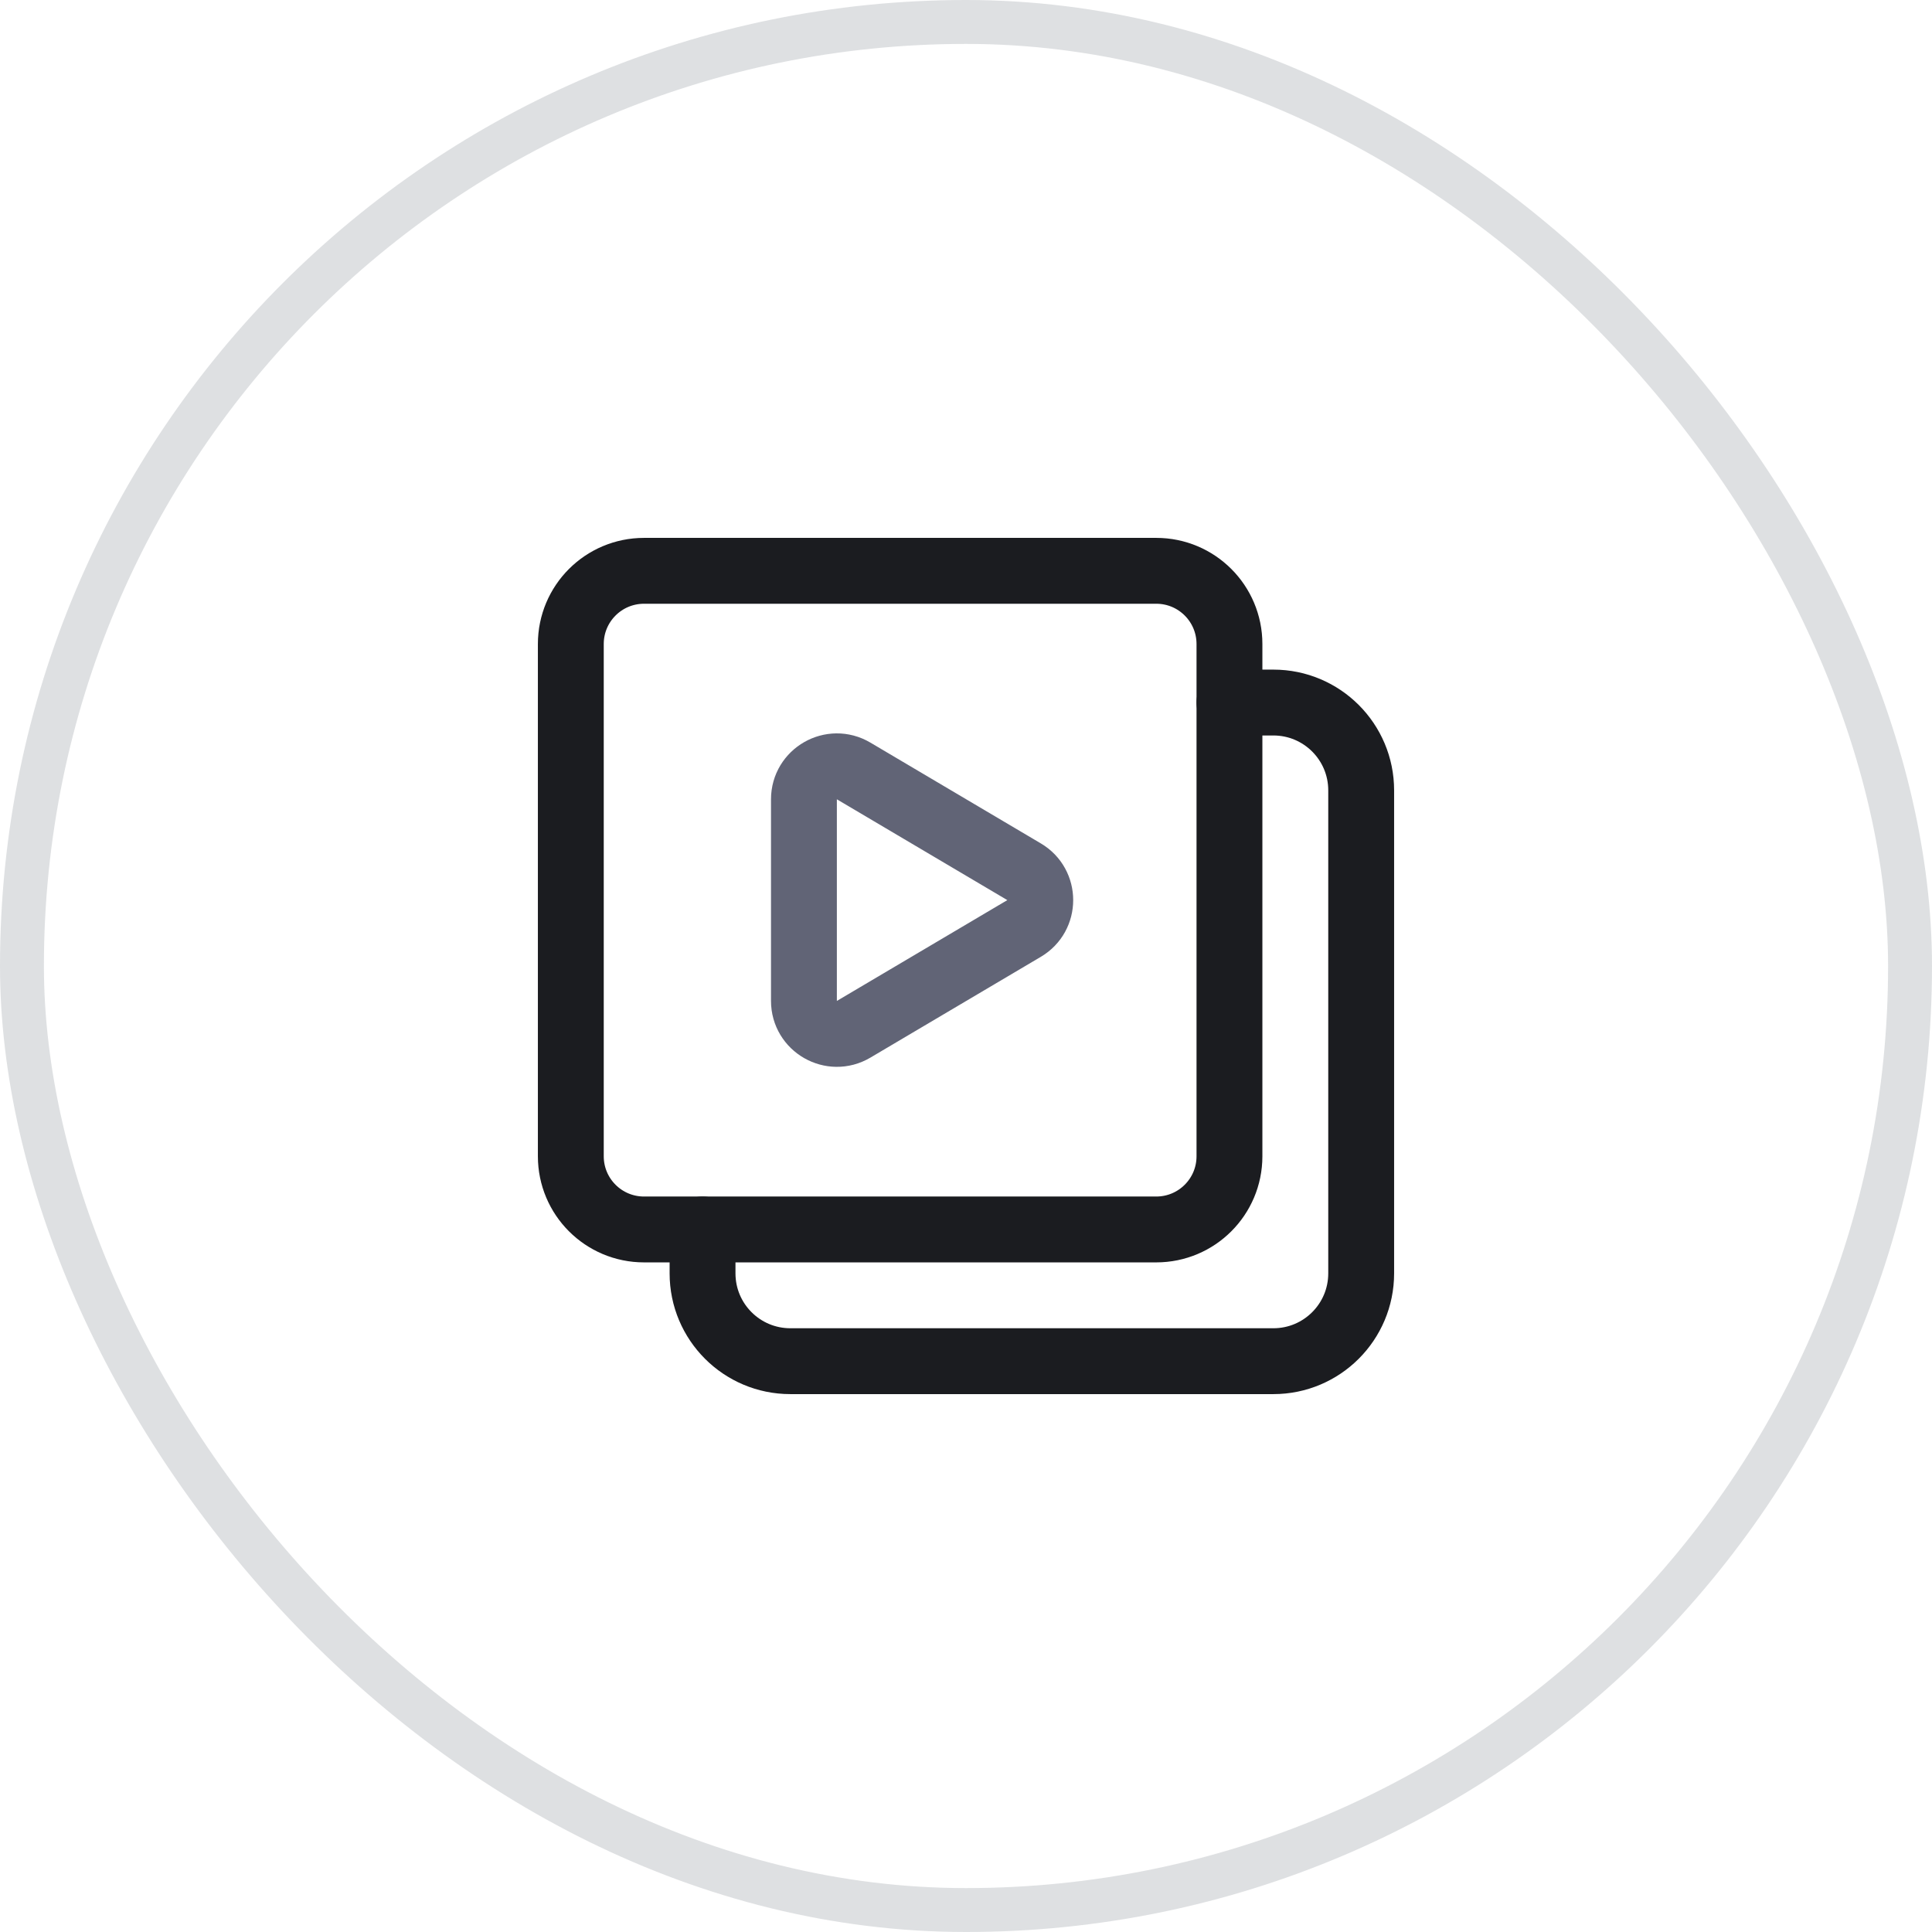 <svg width="44" height="44" viewBox="0 0 44 44" fill="none" xmlns="http://www.w3.org/2000/svg">
<path fill-rule="evenodd" clip-rule="evenodd" d="M19.441 17.558L23.323 19.854C23.814 20.144 23.814 20.855 23.323 21.145L19.441 23.441C18.941 23.737 18.309 23.376 18.309 22.795V18.204C18.309 17.623 18.941 17.262 19.441 17.558V17.558Z" stroke="#616476" stroke-width="1.5" stroke-linecap="round" stroke-linejoin="round"/>
<path fill-rule="evenodd" clip-rule="evenodd" d="M26.333 28H14.667C13.746 28 13 27.254 13 26.333V14.667C13 13.746 13.746 13 14.667 13H26.334C27.254 13 28 13.746 28 14.667V26.334C28 27.254 27.254 28 26.333 28V28Z" stroke="#1B1C20" stroke-width="1.5" stroke-linecap="round" stroke-linejoin="round"/>
<path d="M16 28V29V29C16 30.105 16.895 31 18 31H29C30.105 31 31 30.105 31 29V18C31 16.895 30.105 16 29 16H28" stroke="#1B1C20" stroke-width="1.5" stroke-linecap="round" stroke-linejoin="round"/>
<rect x="0.5" y="0.5" width="43" height="43" rx="21.5" stroke="#525B67" stroke-opacity="0.19"/>
</svg>

